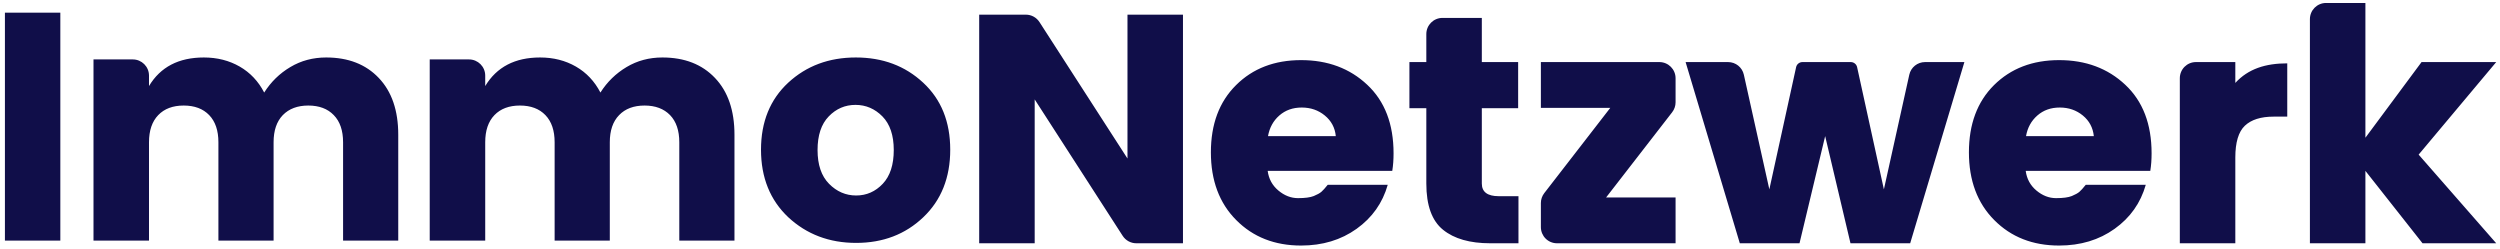 <?xml version="1.0" encoding="UTF-8" standalone="no"?>
<!DOCTYPE svg PUBLIC "-//W3C//DTD SVG 1.1//EN" "http://www.w3.org/Graphics/SVG/1.1/DTD/svg11.dtd">
<svg width="100%" height="100%" viewBox="0 0 1224 122" version="1.1" xmlns="http://www.w3.org/2000/svg" xmlns:xlink="http://www.w3.org/1999/xlink" xml:space="preserve" xmlns:serif="http://www.serif.com/" style="fill-rule:evenodd;clip-rule:evenodd;stroke-linejoin:round;stroke-miterlimit:2;">
    <g id="ArtBoard1" transform="matrix(1.003,0,0,1.028,-10.033,-10.276)">
        <rect x="10" y="10" width="1220" height="118.726" style="fill:none;"/>
        <g transform="matrix(3.949,0,0,3.855,-4685.13,-2354.23)">
            <path d="M1349.77,643.624C1346.51,643.624 1343.83,642.574 1341.75,640.475C1339.66,638.375 1338.62,635.587 1338.62,632.11C1338.62,628.633 1339.65,625.865 1341.73,623.805C1343.8,621.746 1346.48,620.716 1349.77,620.716C1353.06,620.716 1355.79,621.732 1357.95,623.765C1360.12,625.798 1361.2,628.62 1361.2,632.23C1361.2,633.006 1361.15,633.728 1361.04,634.397L1345.64,634.397C1345.77,635.386 1346.21,636.195 1346.96,636.824C1347.71,637.452 1348.52,637.767 1349.39,637.767C1350.26,637.767 1350.91,637.68 1351.34,637.506C1351.76,637.332 1352.08,637.158 1352.28,636.984C1352.48,636.81 1352.74,636.523 1353.06,636.122L1360.48,636.122C1359.84,638.368 1358.56,640.18 1356.63,641.558C1354.7,642.935 1352.42,643.624 1349.77,643.624ZM1443.47,643.624C1440.21,643.624 1437.53,642.574 1435.45,640.475C1433.36,638.375 1432.32,635.587 1432.32,632.11C1432.32,628.633 1433.35,625.865 1435.42,623.805C1437.5,621.746 1440.18,620.716 1443.47,620.716C1446.76,620.716 1449.49,621.732 1451.65,623.765C1453.82,625.798 1454.9,628.62 1454.9,632.23C1454.9,633.006 1454.85,633.728 1454.74,634.397L1439.34,634.397C1439.47,635.386 1439.91,636.195 1440.66,636.824C1441.41,637.452 1442.22,637.767 1443.09,637.767C1443.96,637.767 1444.61,637.68 1445.04,637.506C1445.46,637.332 1445.78,637.158 1445.98,636.984C1446.18,636.81 1446.44,636.523 1446.76,636.122L1454.18,636.122C1453.54,638.368 1452.26,640.18 1450.33,641.558C1448.4,642.935 1446.12,643.624 1443.47,643.624ZM1481.33,643.343L1474.47,643.343L1474.47,615.651C1474.47,614.549 1475.36,613.655 1476.47,613.655L1481.33,613.655L1481.33,630.304L1488.27,620.957L1497.5,620.957L1487.91,632.391L1497.5,643.343L1488.39,643.343L1481.33,634.397L1481.33,643.343ZM1328.31,615.099L1335.17,615.099L1335.17,643.343L1329.4,643.343C1328.72,643.343 1328.09,642.999 1327.72,642.43L1316.84,625.57L1316.84,643.343L1309.98,643.343L1309.98,615.099L1315.75,615.099C1316.43,615.099 1317.06,615.443 1317.43,616.013L1328.31,632.872L1328.31,615.099ZM1374.2,637.526L1376.64,637.526L1376.64,643.343L1373.15,643.343C1370.64,643.343 1368.69,642.788 1367.32,641.678C1365.94,640.568 1365.25,638.663 1365.25,635.961L1365.25,626.654L1363.16,626.654L1363.16,620.957L1365.25,620.957L1365.25,617.497C1365.25,616.394 1366.14,615.501 1367.25,615.501L1372.11,615.501L1372.11,620.957L1376.6,620.957L1376.6,626.654L1372.11,626.654L1372.11,635.961C1372.11,637.004 1372.81,637.526 1374.2,637.526ZM1396.06,622.953L1396.06,625.93C1396.06,626.373 1395.91,626.804 1395.64,627.153L1387.47,637.686L1396.06,637.686L1396.06,643.343L1381.4,643.343C1380.3,643.343 1379.41,642.45 1379.41,641.347L1379.41,638.37C1379.41,637.927 1379.56,637.496 1379.83,637.147L1387.99,626.613L1379.41,626.613L1379.41,620.957L1394.06,620.957C1395.16,620.957 1396.06,621.85 1396.06,622.953ZM1426.9,620.957L1431.76,620.957L1425.06,643.343L1417.68,643.343L1414.55,630.104L1411.38,643.343L1404,643.343L1397.3,620.957L1402.55,620.957C1403.49,620.957 1404.3,621.607 1404.5,622.52L1407.65,636.683L1410.96,621.584C1411.04,621.218 1411.37,620.957 1411.74,620.957L1417.72,620.957C1418.09,620.957 1418.42,621.218 1418.5,621.584L1421.81,636.683L1424.95,622.52C1425.15,621.607 1425.96,620.957 1426.9,620.957ZM1465.25,620.957L1465.25,623.532C1466.85,621.788 1468.99,621.115 1471.67,621.115L1471.67,627.697L1469.98,627.697C1468.41,627.697 1467.22,628.071 1466.43,628.82C1465.64,629.569 1465.25,630.88 1465.25,632.752L1465.25,643.343L1458.39,643.343L1458.39,622.953C1458.39,621.85 1459.28,620.957 1460.38,620.957L1465.25,620.957ZM1286.38,640.128C1284.14,638.015 1283.01,635.233 1283.01,631.783C1283.01,628.333 1284.14,625.571 1286.38,623.498C1288.63,621.425 1291.41,620.389 1294.73,620.389C1298.05,620.389 1300.82,621.425 1303.05,623.498C1305.29,625.571 1306.4,628.333 1306.4,631.783C1306.4,635.233 1305.29,638.015 1303.07,640.128C1300.85,642.241 1298.09,643.297 1294.77,643.297C1291.45,643.297 1288.66,642.241 1286.38,640.128ZM1207.36,622.626L1207.36,623.92C1208.77,621.566 1211.03,620.389 1214.14,620.389C1215.79,620.389 1217.27,620.764 1218.57,621.512C1219.87,622.261 1220.88,623.331 1221.6,624.722C1222.43,623.411 1223.5,622.362 1224.83,621.573C1226.15,620.784 1227.63,620.389 1229.26,620.389C1231.99,620.389 1234.16,621.232 1235.76,622.917C1237.37,624.602 1238.17,626.942 1238.17,629.937L1238.17,643.016L1231.35,643.016L1231.35,630.86C1231.35,629.416 1230.97,628.299 1230.2,627.51C1229.44,626.721 1228.39,626.327 1227.05,626.327C1225.72,626.327 1224.67,626.721 1223.9,627.51C1223.14,628.299 1222.76,629.416 1222.76,630.86L1222.76,643.016L1215.94,643.016L1215.94,630.86C1215.94,629.416 1215.56,628.299 1214.8,627.51C1214.04,626.721 1212.99,626.327 1211.65,626.327C1210.31,626.327 1209.26,626.721 1208.5,627.51C1207.74,628.299 1207.36,629.416 1207.36,630.86L1207.36,643.016L1200.5,643.016L1200.5,620.63L1205.36,620.63C1206.46,620.63 1207.36,621.524 1207.36,622.626ZM1248.92,622.626L1248.92,623.92C1250.34,621.566 1252.6,620.389 1255.7,620.389C1257.36,620.389 1258.83,620.764 1260.13,621.512C1261.43,622.261 1262.44,623.331 1263.16,624.722C1263.99,623.411 1265.07,622.362 1266.39,621.573C1267.71,620.784 1269.19,620.389 1270.82,620.389C1273.55,620.389 1275.72,621.232 1277.32,622.917C1278.93,624.602 1279.73,626.942 1279.73,629.937L1279.73,643.016L1272.91,643.016L1272.91,630.86C1272.91,629.416 1272.53,628.299 1271.77,627.51C1271,626.721 1269.95,626.327 1268.62,626.327C1267.28,626.327 1266.23,626.721 1265.47,627.51C1264.7,628.299 1264.32,629.416 1264.32,630.86L1264.32,643.016L1257.5,643.016L1257.5,630.86C1257.5,629.416 1257.12,628.299 1256.36,627.51C1255.6,626.721 1254.55,626.327 1253.21,626.327C1251.87,626.327 1250.82,626.721 1250.06,627.51C1249.3,628.299 1248.92,629.416 1248.92,630.86L1248.92,643.016L1242.06,643.016L1242.06,620.63L1246.92,620.63C1248.02,620.63 1248.92,621.524 1248.92,622.626ZM1189.55,643.016L1196.4,643.016L1196.4,614.853L1189.55,614.853L1189.55,643.016ZM1298.06,635.995C1298.97,635.033 1299.42,633.642 1299.42,631.823C1299.42,630.004 1298.95,628.62 1298.02,627.671C1297.08,626.721 1295.97,626.246 1294.69,626.246C1293.4,626.246 1292.3,626.721 1291.38,627.671C1290.46,628.62 1290,630.004 1290,631.823C1290,633.642 1290.47,635.033 1291.42,635.995C1292.37,636.958 1293.49,637.44 1294.77,637.44C1296.05,637.44 1297.15,636.958 1298.06,635.995ZM1354.06,630.104C1353.96,629.061 1353.5,628.212 1352.7,627.556C1351.9,626.901 1350.95,626.573 1349.85,626.573C1348.75,626.573 1347.83,626.901 1347.08,627.556C1346.33,628.212 1345.87,629.061 1345.68,630.104L1354.06,630.104ZM1447.76,630.104C1447.65,629.061 1447.2,628.212 1446.4,627.556C1445.6,626.901 1444.65,626.573 1443.55,626.573C1442.45,626.573 1441.53,626.901 1440.78,627.556C1440.03,628.212 1439.56,629.061 1439.38,630.104L1447.76,630.104Z" style="fill:rgb(16,14,73);"/>
        </g>
    </g>
</svg>
